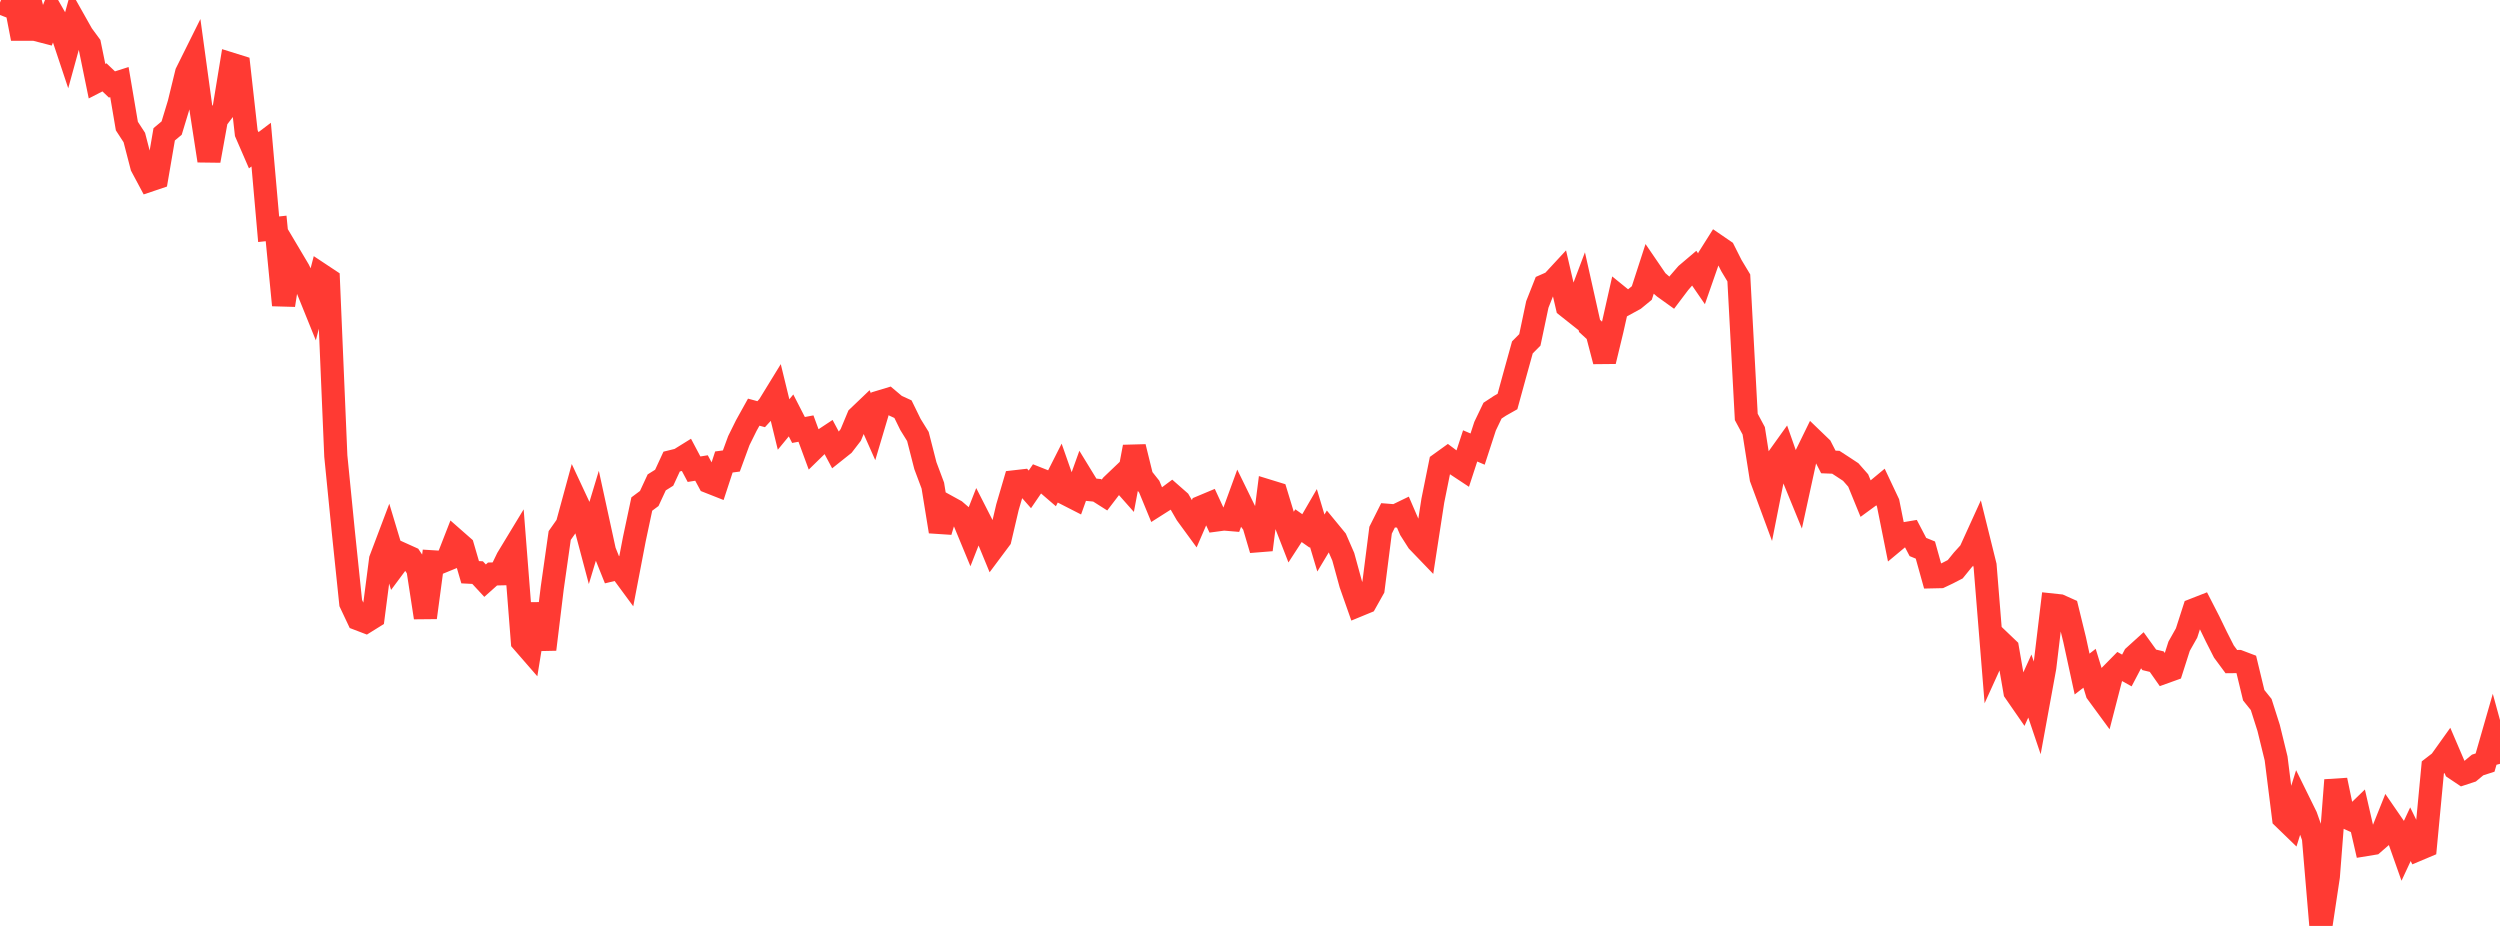 <?xml version="1.0" standalone="no"?>
<!DOCTYPE svg PUBLIC "-//W3C//DTD SVG 1.1//EN" "http://www.w3.org/Graphics/SVG/1.1/DTD/svg11.dtd">

<svg width="135" height="50" viewBox="0 0 135 50" preserveAspectRatio="none" 
  xmlns="http://www.w3.org/2000/svg"
  xmlns:xlink="http://www.w3.org/1999/xlink">


<polyline points="0.0, 0.138 0.403, 0.295 0.806, 0.0 1.209, 2.084 1.612, 0.007 2.015, 1.614 2.418, 1.718 2.821, 0.705 3.224, 1.408 3.627, 2.617 4.03, 1.152 4.433, 1.867 4.836, 2.415 5.239, 4.384 5.642, 4.177 6.045, 4.561 6.448, 4.433 6.851, 6.808 7.254, 7.428 7.657, 8.983 8.06, 9.737 8.463, 9.601 8.866, 7.253 9.269, 6.916 9.672, 5.589 10.075, 3.934 10.478, 3.124 10.881, 6.067 11.284, 8.678 11.687, 6.452 12.09, 5.921 12.493, 3.465 12.896, 3.591 13.299, 7.187 13.701, 8.114 14.104, 7.809 14.507, 12.379 14.91, 12.335 15.313, 16.478 15.716, 13.892 16.119, 14.571 16.522, 15.395 16.925, 16.391 17.328, 14.837 17.731, 15.104 18.134, 24.627 18.537, 28.687 18.94, 32.565 19.343, 33.419 19.746, 33.573 20.149, 33.322 20.552, 30.213 20.955, 29.147 21.358, 30.486 21.761, 29.944 22.164, 30.126 22.567, 30.728 22.97, 33.349 23.373, 30.339 23.776, 30.364 24.179, 30.199 24.582, 29.165 24.985, 29.519 25.388, 30.9 25.791, 30.921 26.194, 31.356 26.597, 30.996 27.0, 30.986 27.403, 30.154 27.806, 29.489 28.209, 34.64 28.612, 35.103 29.015, 32.614 29.418, 35.065 29.821, 31.752 30.224, 28.918 30.627, 28.345 31.03, 26.866 31.433, 27.729 31.836, 29.247 32.239, 27.911 32.642, 29.761 33.045, 30.767 33.448, 30.67 33.851, 31.218 34.254, 29.116 34.657, 27.218 35.06, 26.918 35.463, 26.049 35.866, 25.797 36.269, 24.925 36.672, 24.826 37.075, 24.576 37.478, 25.337 37.881, 25.272 38.284, 26.018 38.687, 26.177 39.09, 24.947 39.493, 24.894 39.896, 23.795 40.299, 22.981 40.701, 22.257 41.104, 22.366 41.507, 21.926 41.91, 21.269 42.313, 22.923 42.716, 22.433 43.119, 23.219 43.522, 23.143 43.925, 24.237 44.328, 23.843 44.731, 23.577 45.134, 24.332 45.537, 24.011 45.94, 23.488 46.343, 22.522 46.746, 22.137 47.149, 23.046 47.552, 21.692 47.955, 21.57 48.358, 21.91 48.761, 22.095 49.164, 22.919 49.567, 23.57 49.97, 25.145 50.373, 26.221 50.776, 28.702 51.179, 27.363 51.582, 27.585 51.985, 27.931 52.388, 28.905 52.791, 27.877 53.194, 28.668 53.597, 29.646 54.0, 29.106 54.403, 27.387 54.806, 26.015 55.209, 25.969 55.612, 26.426 56.015, 25.836 56.418, 25.996 56.821, 26.343 57.224, 25.547 57.627, 26.696 58.03, 26.902 58.433, 25.78 58.836, 26.438 59.239, 26.476 59.642, 26.731 60.045, 26.204 60.448, 25.82 60.851, 26.275 61.254, 24.133 61.657, 25.773 62.06, 26.282 62.463, 27.261 62.866, 27.005 63.269, 26.705 63.672, 27.059 64.075, 27.758 64.478, 28.309 64.881, 27.378 65.284, 27.209 65.687, 28.08 66.09, 28.026 66.493, 28.06 66.896, 26.954 67.299, 27.778 67.701, 28.32 68.104, 29.686 68.507, 26.524 68.91, 26.648 69.313, 27.972 69.716, 29.008 70.119, 28.387 70.522, 28.67 70.925, 27.975 71.328, 29.323 71.731, 28.65 72.134, 29.14 72.537, 30.066 72.94, 31.538 73.343, 32.683 73.746, 32.517 74.149, 31.799 74.552, 28.631 74.955, 27.827 75.358, 27.859 75.761, 27.664 76.164, 28.598 76.567, 29.23 76.97, 29.649 77.373, 27.035 77.776, 25.037 78.179, 24.747 78.582, 25.048 78.985, 25.314 79.388, 24.079 79.791, 24.251 80.194, 23.014 80.597, 22.175 81.0, 21.91 81.403, 21.682 81.806, 20.213 82.209, 18.759 82.612, 18.354 83.015, 16.442 83.418, 15.423 83.821, 15.245 84.224, 14.81 84.627, 16.546 85.03, 16.865 85.433, 15.799 85.836, 17.6 86.239, 17.969 86.642, 19.508 87.045, 17.837 87.448, 16.047 87.851, 16.374 88.254, 16.154 88.657, 15.823 89.06, 14.581 89.463, 15.171 89.866, 15.521 90.269, 15.81 90.672, 15.276 91.075, 14.81 91.478, 14.468 91.881, 15.055 92.284, 13.9 92.687, 13.261 93.09, 13.537 93.493, 14.336 93.896, 15.007 94.299, 22.513 94.701, 23.263 95.104, 25.824 95.507, 26.915 95.91, 24.879 96.313, 24.316 96.716, 25.463 97.119, 26.447 97.522, 24.598 97.925, 23.774 98.328, 24.162 98.731, 24.946 99.134, 24.962 99.537, 25.224 99.94, 25.49 100.343, 25.947 100.746, 26.934 101.149, 26.639 101.552, 26.305 101.955, 27.158 102.358, 29.17 102.761, 28.835 103.164, 28.767 103.567, 29.538 103.97, 29.703 104.373, 31.147 104.776, 31.138 105.179, 30.947 105.582, 30.739 105.985, 30.243 106.388, 29.798 106.791, 28.913 107.194, 30.54 107.597, 35.522 108.0, 34.634 108.403, 35.019 108.806, 37.352 109.209, 37.935 109.612, 37.046 110.015, 38.24 110.418, 36.037 110.821, 32.671 111.224, 32.714 111.627, 32.895 112.03, 34.541 112.433, 36.399 112.836, 36.086 113.239, 37.401 113.642, 37.95 114.045, 36.391 114.448, 35.982 114.851, 36.206 115.254, 35.437 115.657, 35.072 116.06, 35.632 116.463, 35.728 116.866, 36.302 117.269, 36.157 117.672, 34.897 118.075, 34.182 118.478, 32.93 118.881, 32.772 119.284, 33.558 119.687, 34.389 120.09, 35.182 120.493, 35.727 120.896, 35.723 121.299, 35.876 121.701, 37.542 122.104, 38.043 122.507, 39.309 122.91, 40.956 123.313, 44.168 123.716, 44.558 124.119, 43.269 124.522, 44.088 124.925, 45.231 125.328, 50.0 125.731, 47.325 126.134, 42.127 126.537, 44.059 126.94, 44.242 127.343, 43.852 127.746, 45.61 128.149, 45.544 128.552, 45.194 128.955, 44.188 129.358, 44.773 129.761, 45.912 130.164, 45.048 130.567, 45.87 130.97, 45.7 131.373, 41.442 131.776, 41.131 132.179, 40.567 132.582, 41.507 132.985, 41.777 133.388, 41.645 133.791, 41.309 134.194, 41.179 134.597, 39.777 135.0, 41.246" fill="none" stroke="#ff3a33" stroke-width="1.25"/>

</svg>